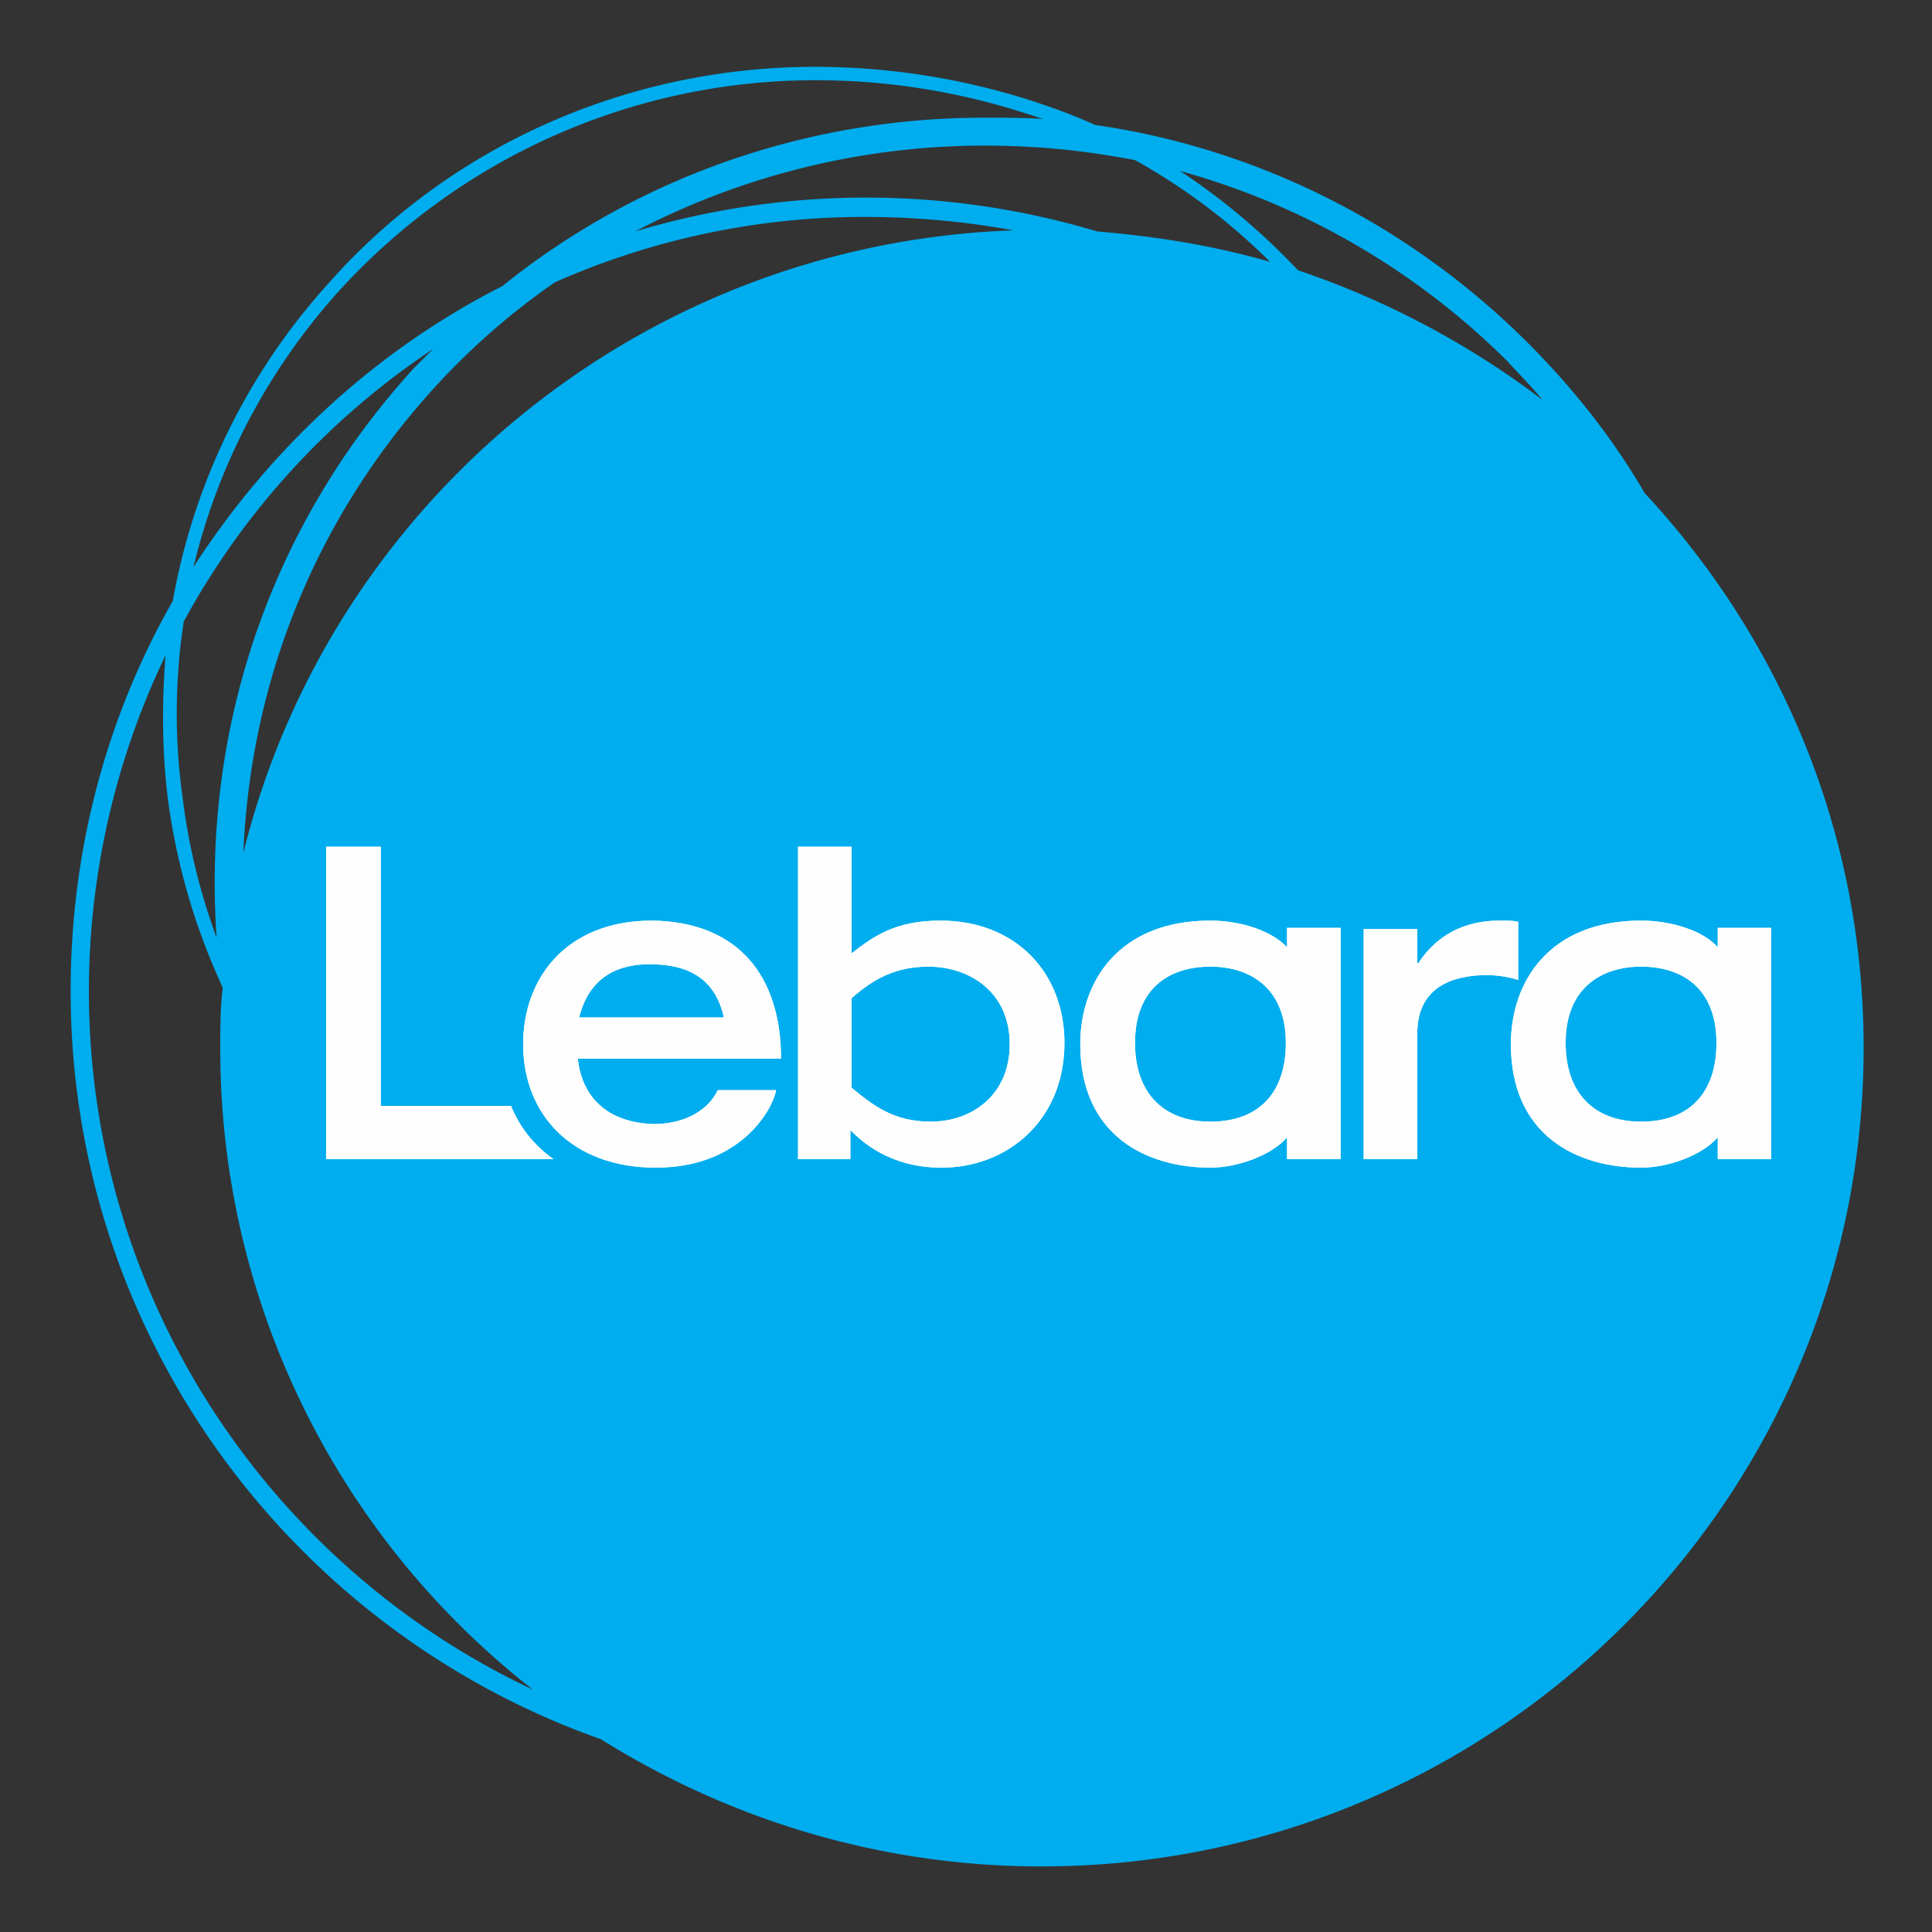 <svg xmlns="http://www.w3.org/2000/svg" xmlns:xlink="http://www.w3.org/1999/xlink" width="1080" height="1080" viewBox="0 0 1080 1080">
  <rect x="0" y="0" width="1080" height="1080" fill="#333333" stroke="none"/>
  <defs>
    <clipPath id="clip-path">
      <path id="Path_924" data-name="Path 924" d="M-.452,808.024h1006.83V-202.481H-.452Z" transform="translate(0.452 202.481)"/>
    </clipPath>
    <clipPath id="clip-Lebara">
      <rect width="1080" height="1080"/>
    </clipPath>
  </defs>
  <g id="Lebara" clip-path="url(#clip-Lebara)">
    <g id="Group_297" data-name="Group 297" transform="translate(37.674 237.579)">
      <g id="Group_296" data-name="Group 296" transform="translate(-0.452 -202.481)" clip-path="url(#clip-path)">
        <g id="Group_283" data-name="Group 283" transform="translate(2.265 2.256)">
          <path id="Path_911" data-name="Path 911" d="M704.329,190.747c-17.679-30.465-40.125-58.9-65.959-84.627C572.411,40.434,487.414-2.159,396.971-15.063c-11.554-5.414-23.116-9.475-35.358-13.536a397.494,397.494,0,0,0-121.035-18.95C135.862-47.549,35.9-3.512-32.774,74.987A357.01,357.01,0,0,0-118.46,251c-36.717,64.314-57.115,138.78-57.115,217.983,0,192.942,123.754,357.449,296.476,418.379,71.4,44.678,155.714,71.082,246.157,71.082,253.633,0,459.666-205.124,459.666-457.642,0-119.82-46.214-228.144-122.394-310.055Zm-816.664,71.759A429.26,429.26,0,0,1,27.06,110.19L16.186,121.019C-63.375,208.353-102.14,321.405-93.975,439.2a348.04,348.04,0,0,1-19.038-78.527,339.024,339.024,0,0,1,.68-98.163Zm531.75-257.9A341.8,341.8,0,0,1,494.89,61.46c-30.6-8.844-63.241-14.258-96.56-16.965a449.873,449.873,0,0,0-258.39,0A422.355,422.355,0,0,1,335.1-3.512c13.6,0,27.873.632,42.154,1.985S405.135,1.9,419.416,4.609ZM269.139,36.374a460.766,460.766,0,0,1,82.279,7.49C142.658,51.263-30.735,196.838-79.015,391.81-74.937,295-38.22,204.283,27.739,131.847a396.179,396.179,0,0,1,67.318-58.9A426.767,426.767,0,0,1,269.139,36.374Zm358.348,80.584c6.805,7.445,13.6,14.213,19.718,21.658A480.714,480.714,0,0,0,510.53,66.18a372.172,372.172,0,0,0-65.959-55.525,416.689,416.689,0,0,1,182.917,106.3ZM-27.337,79.725A359.916,359.916,0,0,1,240.577-40.059a382.106,382.106,0,0,1,119,18.95c2.718.632,5.437,1.985,8.844,2.707-11.563-.722-22.445-.722-33.319-.722-98.6,0-193.8,33.208-269.273,94.111C-4.9,110.867-64.054,165.7-106.9,232.041A354.007,354.007,0,0,1-27.337,79.725ZM-165.372,468.983a433.909,433.909,0,0,1,42.834-187.518c-2.039,26.4-2.039,53.476,1.359,80.557A363,363,0,0,0-91.257,465.6c0,.677.68,1.354.68,2.03-1.359,10.838-1.359,22.343-1.359,33.172A453.737,453.737,0,0,0,82.824,859.6c-146.879-69.051-248.2-218.669-248.2-390.621Z" transform="translate(175.575 47.549)" fill="#00adee"/>
        </g>
        <g id="Group_284" data-name="Group 284" transform="translate(725.088 479.526)">
          <path id="Path_912" data-name="Path 912" d="M69.132.542c-2.728-.677-6.126-.677-10.2-.677-25.844,0-38.756,13.545-45.562,23.7h-.68V4.6H-17.233V133.23H12.688V64.856c0-8.8,0-33.849,38.086-34.526a60,60,0,0,1,18.359,2.707Z" transform="translate(17.233 0.135)" fill="#fefefe"/>
        </g>
        <g id="Group_285" data-name="Group 285" transform="translate(255.219 479.525)">
          <path id="Path_913" data-name="Path 913" d="M57.7,0C9.421,0-14.384,32.5-14.384,69.051c0,39.94,27.882,69.051,74.124,69.051,47.6,0,65.279-32.5,67.318-43.324H94.418c-4.766,10.152-17,18.959-36.038,18.959C21.654,112.385,16.9,85.3,16.217,77.173H129.777c0-46.031-23.8-76.5-72.076-77.173ZM16.9,54.162c6.117-24.374,23.8-29.788,39.436-29.788,21.766,0,36.726,8.122,41.484,29.788Z" transform="translate(14.384)" fill="#fefefe"/>
        </g>
        <g id="Group_286" data-name="Group 286" transform="translate(408.894 438.232)">
          <path id="Path_914" data-name="Path 914" d="M63.685,33.054c-25.155,0-37.4,8.8-49.639,18.283V-8.24H-15.875V166.419H13.366V150.176c6.126,6.091,21.766,20.981,51,20.981,36.717,0,68.678-26.4,68.678-69.728,0-39.263-27.194-68.375-69.357-68.375ZM58.248,145.439c-21.077,0-32.64-9.484-44.2-18.959v-50.1c8.844-7.445,21.086-17.6,42.843-17.6,23.116,0,45.562,14.213,45.562,43.324,0,28.435-21.086,43.333-44.2,43.333Z" transform="translate(15.875 8.24)" fill="#fefefe"/>
        </g>
        <g id="Group_287" data-name="Group 287" transform="translate(566.655 479.525)">
          <path id="Path_915" data-name="Path 915" d="M92.532,106.754h29.921v-129.3H92.532v10.838c-8.164-8.807-25.164-14.9-42.843-14.9-51.678,0-72.755,34.526-72.755,69.051,0,51.455,37.4,69.051,72.755,69.051,14.961,0,34-6.768,42.843-16.92ZM49.689,85.773c-26.514,0-42.154-16.252-42.154-44.01C7.535,11.3,26.573-.884,49.689-.884c22.445,0,42.163,12.182,42.163,42.647C91.852,69.521,76.892,85.773,49.689,85.773Z" transform="translate(23.066 26.612)" fill="#fefefe"/>
        </g>
        <g id="Group_288" data-name="Group 288" transform="translate(807.367 479.525)">
          <path id="Path_916" data-name="Path 916" d="M92.568,106.754h29.9v-129.3h-29.9v10.838c-7.521-8.807-25.2-14.9-42.879-14.9-51.678,0-72.764,34.526-72.764,69.051,0,51.455,37.406,69.051,72.764,69.051,14.961,0,34-6.768,42.879-16.92ZM49.689,85.773c-26.523,0-42.163-16.252-42.163-44.01C7.525,11.3,27.243-.884,49.689-.884,72.8-.884,91.843,11.3,91.843,41.763c0,27.758-14.961,44.01-42.154,44.01Z" transform="translate(23.075 26.612)" fill="#fefefe"/>
        </g>
        <g id="Group_289" data-name="Group 289" transform="translate(145.066 438.232)">
          <path id="Path_917" data-name="Path 917" d="M82.733,115.964H9.968V-28.907H-20.624V145.752H106.528a67.562,67.562,0,0,1-23.8-29.788Z" transform="translate(20.624 28.907)" fill="#fefefe"/>
        </g>
        <g id="Group_290" data-name="Group 290" transform="translate(725.088 479.526)">
          <path id="Path_918" data-name="Path 918" d="M69.132.542c-2.728-.677-6.126-.677-10.2-.677-25.844,0-38.756,13.545-45.562,23.7h-.68V4.6H-17.233V133.23H12.688V64.856c0-8.8,0-33.849,38.086-34.526a60,60,0,0,1,18.359,2.707Z" transform="translate(17.233 0.135)" fill="#fefefe"/>
        </g>
        <g id="Group_291" data-name="Group 291" transform="translate(255.219 479.525)">
          <path id="Path_919" data-name="Path 919" d="M57.7,0C9.421,0-14.384,32.5-14.384,69.051c0,39.94,27.882,69.051,74.124,69.051,47.6,0,65.279-32.5,67.318-43.324H94.418c-4.766,10.152-17,18.959-36.038,18.959C21.654,112.385,16.9,85.3,16.217,77.173H129.777c0-46.031-23.8-76.5-72.076-77.173ZM16.9,54.162c6.117-24.374,23.8-29.788,39.436-29.788,21.766,0,36.726,8.122,41.484,29.788Z" transform="translate(14.384)" fill="#fefefe"/>
        </g>
        <g id="Group_292" data-name="Group 292" transform="translate(408.894 438.232)">
          <path id="Path_920" data-name="Path 920" d="M63.685,33.054c-25.155,0-37.4,8.8-49.639,18.283V-8.24H-15.875V166.419H13.366V150.176c6.126,6.091,21.766,20.981,51,20.981,36.717,0,68.678-26.4,68.678-69.728,0-39.263-27.194-68.375-69.357-68.375ZM58.248,145.439c-21.077,0-32.64-9.484-44.2-18.959v-50.1c8.844-7.445,21.086-17.6,42.843-17.6,23.116,0,45.562,14.213,45.562,43.324,0,28.435-21.086,43.333-44.2,43.333Z" transform="translate(15.875 8.24)" fill="#fefefe"/>
        </g>
        <g id="Group_293" data-name="Group 293" transform="translate(566.655 479.525)">
          <path id="Path_921" data-name="Path 921" d="M92.532,106.754h29.921v-129.3H92.532v10.838c-8.164-8.807-25.164-14.9-42.843-14.9-51.678,0-72.755,34.526-72.755,69.051,0,51.455,37.4,69.051,72.755,69.051,14.961,0,34-6.768,42.843-16.92ZM49.689,85.773c-26.514,0-42.154-16.252-42.154-44.01C7.535,11.3,26.573-.884,49.689-.884c22.445,0,42.163,12.182,42.163,42.647C91.852,69.521,76.892,85.773,49.689,85.773Z" transform="translate(23.066 26.612)" fill="#fefefe"/>
        </g>
        <g id="Group_294" data-name="Group 294" transform="translate(807.367 479.525)">
          <path id="Path_922" data-name="Path 922" d="M92.568,106.754h29.9v-129.3h-29.9v10.838c-7.521-8.807-25.2-14.9-42.879-14.9-51.678,0-72.764,34.526-72.764,69.051,0,51.455,37.406,69.051,72.764,69.051,14.961,0,34-6.768,42.879-16.92ZM49.689,85.773c-26.523,0-42.163-16.252-42.163-44.01C7.525,11.3,27.243-.884,49.689-.884,72.8-.884,91.843,11.3,91.843,41.763c0,27.758-14.961,44.01-42.154,44.01Z" transform="translate(23.075 26.612)" fill="#fefefe"/>
        </g>
        <g id="Group_295" data-name="Group 295" transform="translate(145.066 438.232)">
          <path id="Path_923" data-name="Path 923" d="M82.733,115.964H9.968V-28.907H-20.624V145.752H106.528a67.562,67.562,0,0,1-23.8-29.788Z" transform="translate(20.624 28.907)" fill="#fefefe"/>
        </g>
      </g>
    </g>
  </g>
</svg>
